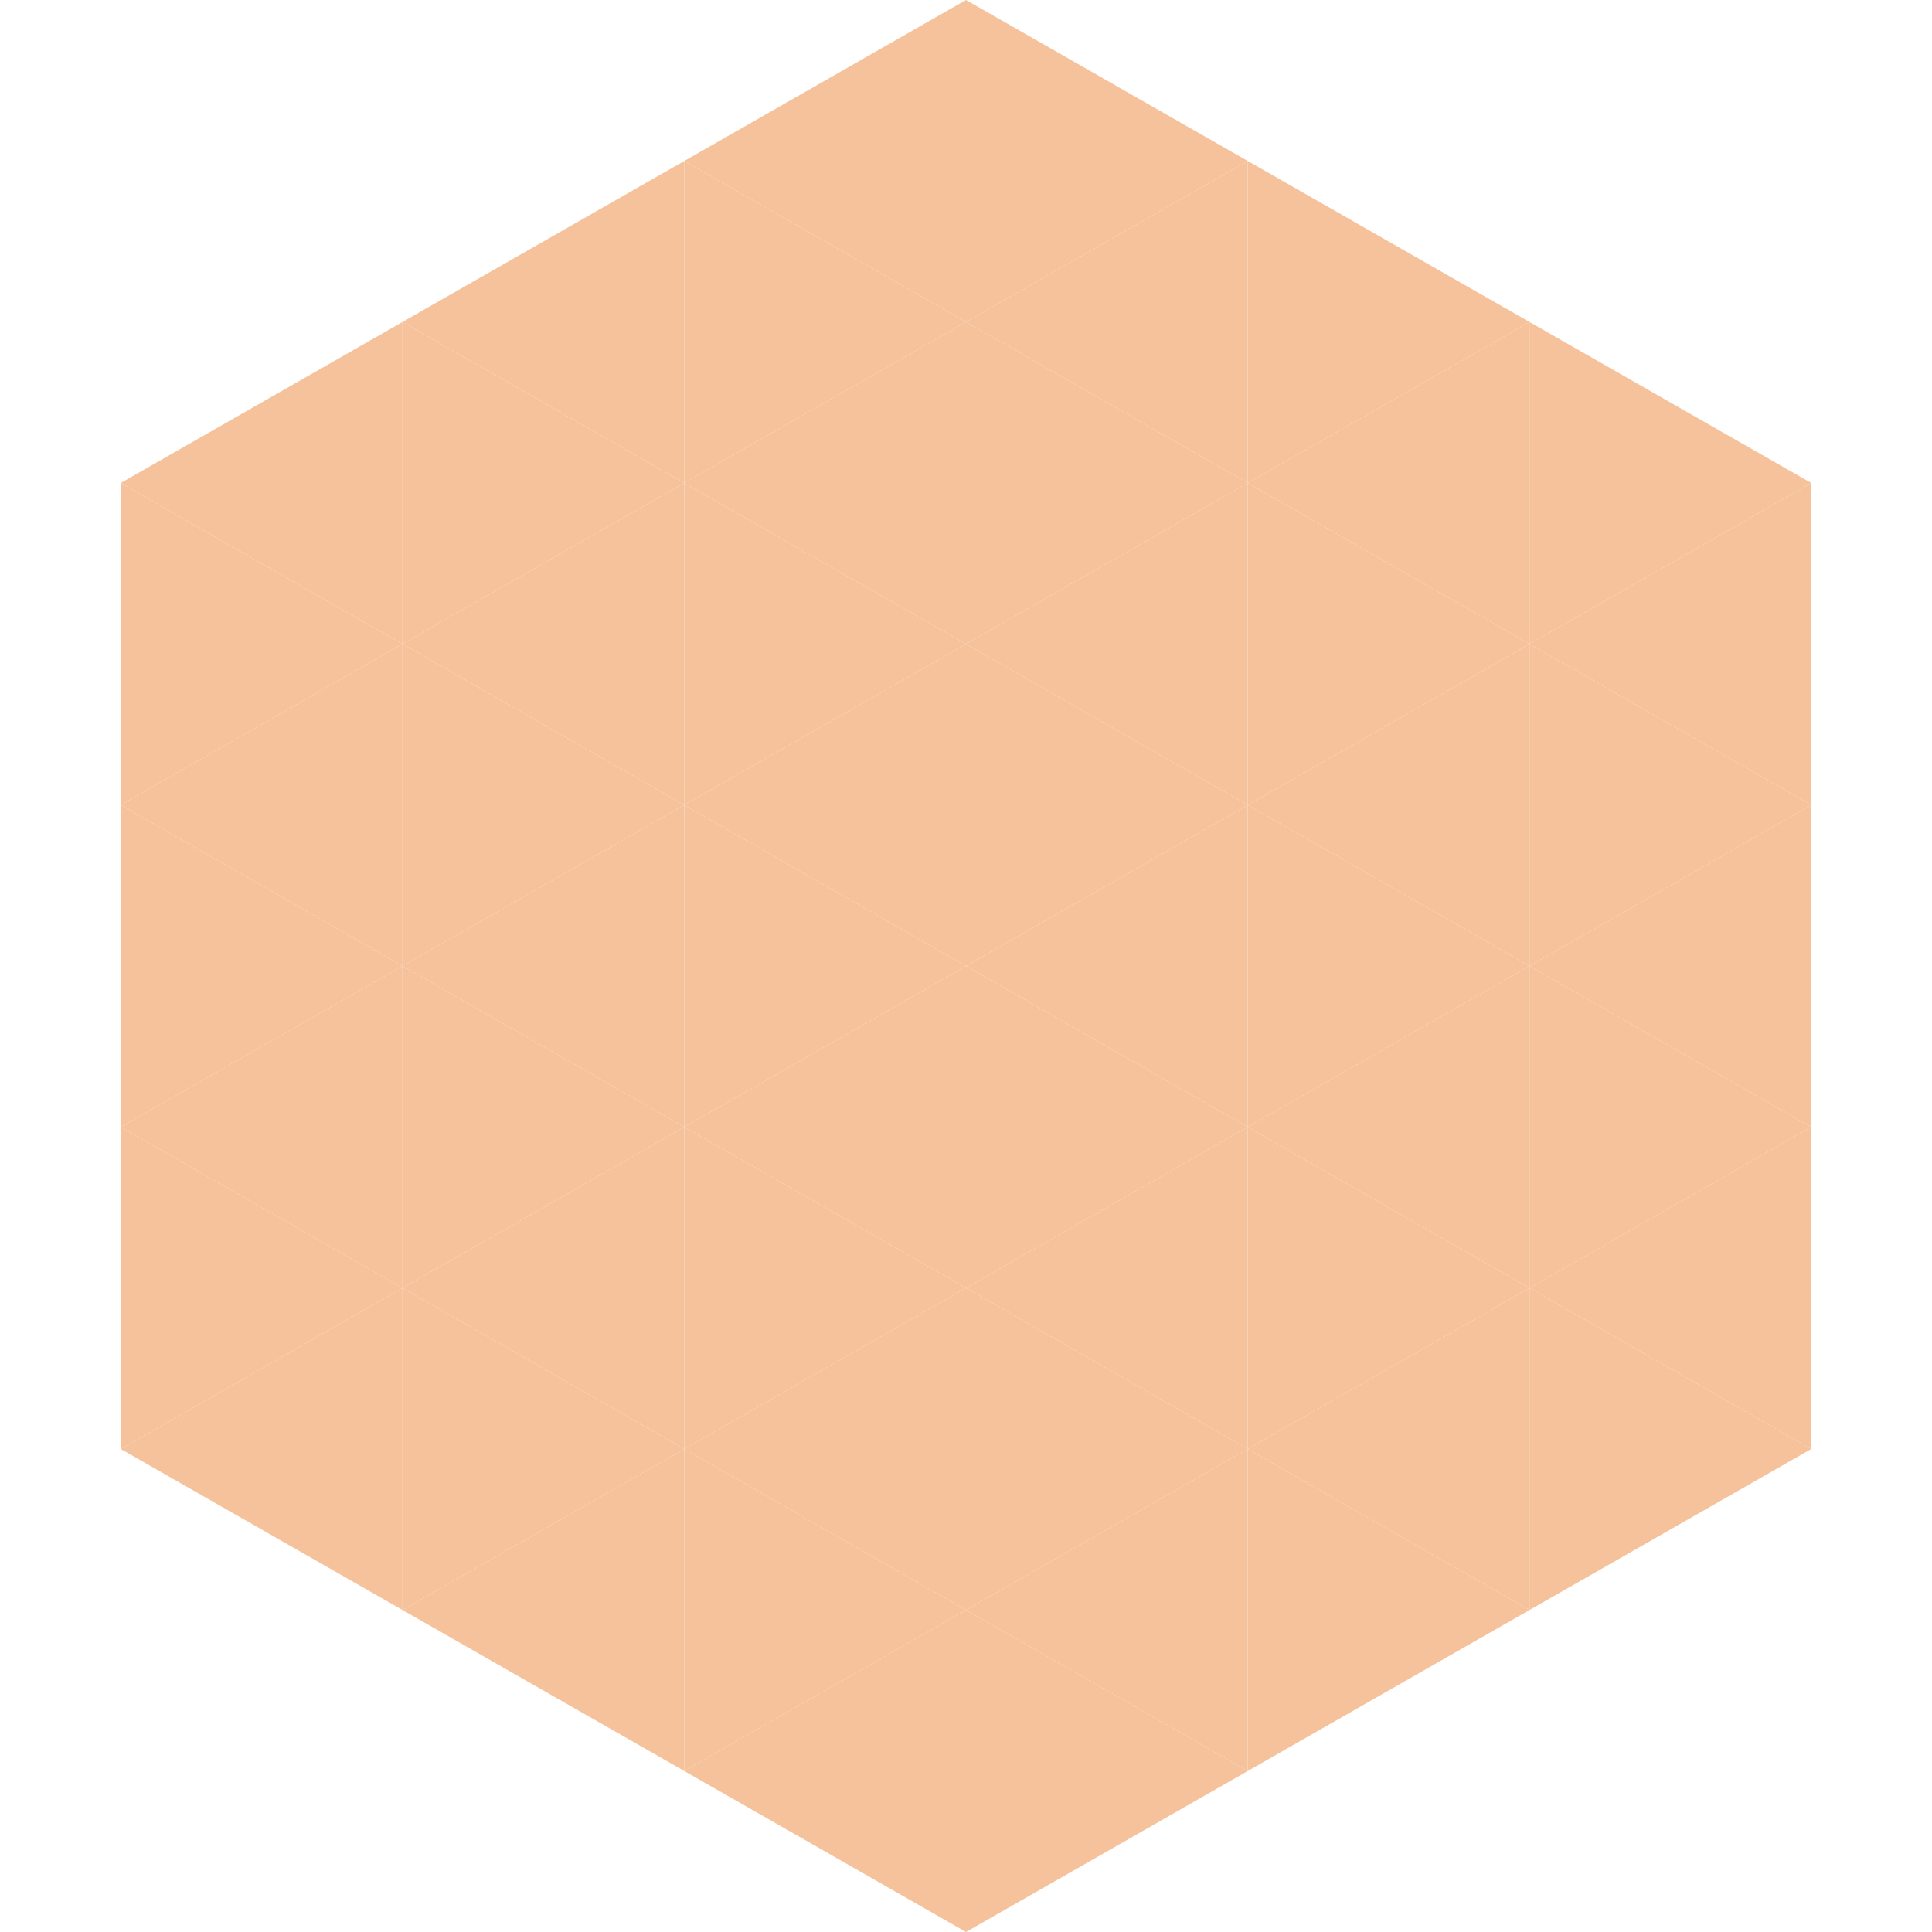 <?xml version="1.0"?>
<!-- Generated by SVGo -->
<svg width="240" height="240"
     xmlns="http://www.w3.org/2000/svg"
     xmlns:xlink="http://www.w3.org/1999/xlink">
<polygon points="50,40 15,60 50,80" style="fill:rgb(245,194,155)" />
<polygon points="190,40 225,60 190,80" style="fill:rgb(245,194,155)" />
<polygon points="15,60 50,80 15,100" style="fill:rgb(245,194,155)" />
<polygon points="225,60 190,80 225,100" style="fill:rgb(245,194,155)" />
<polygon points="50,80 15,100 50,120" style="fill:rgb(245,194,155)" />
<polygon points="190,80 225,100 190,120" style="fill:rgb(245,194,155)" />
<polygon points="15,100 50,120 15,140" style="fill:rgb(245,194,155)" />
<polygon points="225,100 190,120 225,140" style="fill:rgb(245,194,155)" />
<polygon points="50,120 15,140 50,160" style="fill:rgb(245,194,155)" />
<polygon points="190,120 225,140 190,160" style="fill:rgb(245,194,155)" />
<polygon points="15,140 50,160 15,180" style="fill:rgb(245,194,155)" />
<polygon points="225,140 190,160 225,180" style="fill:rgb(245,194,155)" />
<polygon points="50,160 15,180 50,200" style="fill:rgb(245,194,155)" />
<polygon points="190,160 225,180 190,200" style="fill:rgb(245,194,155)" />
<polygon points="15,180 50,200 15,220" style="fill:rgb(255,255,255); fill-opacity:0" />
<polygon points="225,180 190,200 225,220" style="fill:rgb(255,255,255); fill-opacity:0" />
<polygon points="50,0 85,20 50,40" style="fill:rgb(255,255,255); fill-opacity:0" />
<polygon points="190,0 155,20 190,40" style="fill:rgb(255,255,255); fill-opacity:0" />
<polygon points="85,20 50,40 85,60" style="fill:rgb(245,194,155)" />
<polygon points="155,20 190,40 155,60" style="fill:rgb(245,194,155)" />
<polygon points="50,40 85,60 50,80" style="fill:rgb(245,194,155)" />
<polygon points="190,40 155,60 190,80" style="fill:rgb(245,194,155)" />
<polygon points="85,60 50,80 85,100" style="fill:rgb(245,194,155)" />
<polygon points="155,60 190,80 155,100" style="fill:rgb(245,194,155)" />
<polygon points="50,80 85,100 50,120" style="fill:rgb(245,194,155)" />
<polygon points="190,80 155,100 190,120" style="fill:rgb(245,194,155)" />
<polygon points="85,100 50,120 85,140" style="fill:rgb(245,194,155)" />
<polygon points="155,100 190,120 155,140" style="fill:rgb(245,194,155)" />
<polygon points="50,120 85,140 50,160" style="fill:rgb(245,194,155)" />
<polygon points="190,120 155,140 190,160" style="fill:rgb(245,194,155)" />
<polygon points="85,140 50,160 85,180" style="fill:rgb(245,194,155)" />
<polygon points="155,140 190,160 155,180" style="fill:rgb(245,194,155)" />
<polygon points="50,160 85,180 50,200" style="fill:rgb(245,194,155)" />
<polygon points="190,160 155,180 190,200" style="fill:rgb(245,194,155)" />
<polygon points="85,180 50,200 85,220" style="fill:rgb(245,194,155)" />
<polygon points="155,180 190,200 155,220" style="fill:rgb(245,194,155)" />
<polygon points="120,0 85,20 120,40" style="fill:rgb(245,194,155)" />
<polygon points="120,0 155,20 120,40" style="fill:rgb(245,194,155)" />
<polygon points="85,20 120,40 85,60" style="fill:rgb(245,194,155)" />
<polygon points="155,20 120,40 155,60" style="fill:rgb(245,194,155)" />
<polygon points="120,40 85,60 120,80" style="fill:rgb(245,194,155)" />
<polygon points="120,40 155,60 120,80" style="fill:rgb(245,194,155)" />
<polygon points="85,60 120,80 85,100" style="fill:rgb(245,194,155)" />
<polygon points="155,60 120,80 155,100" style="fill:rgb(245,194,155)" />
<polygon points="120,80 85,100 120,120" style="fill:rgb(245,194,155)" />
<polygon points="120,80 155,100 120,120" style="fill:rgb(245,194,155)" />
<polygon points="85,100 120,120 85,140" style="fill:rgb(245,194,155)" />
<polygon points="155,100 120,120 155,140" style="fill:rgb(245,194,155)" />
<polygon points="120,120 85,140 120,160" style="fill:rgb(245,194,155)" />
<polygon points="120,120 155,140 120,160" style="fill:rgb(245,194,155)" />
<polygon points="85,140 120,160 85,180" style="fill:rgb(245,194,155)" />
<polygon points="155,140 120,160 155,180" style="fill:rgb(245,194,155)" />
<polygon points="120,160 85,180 120,200" style="fill:rgb(245,194,155)" />
<polygon points="120,160 155,180 120,200" style="fill:rgb(245,194,155)" />
<polygon points="85,180 120,200 85,220" style="fill:rgb(245,194,155)" />
<polygon points="155,180 120,200 155,220" style="fill:rgb(245,194,155)" />
<polygon points="120,200 85,220 120,240" style="fill:rgb(245,194,155)" />
<polygon points="120,200 155,220 120,240" style="fill:rgb(245,194,155)" />
<polygon points="85,220 120,240 85,260" style="fill:rgb(255,255,255); fill-opacity:0" />
<polygon points="155,220 120,240 155,260" style="fill:rgb(255,255,255); fill-opacity:0" />
</svg>
